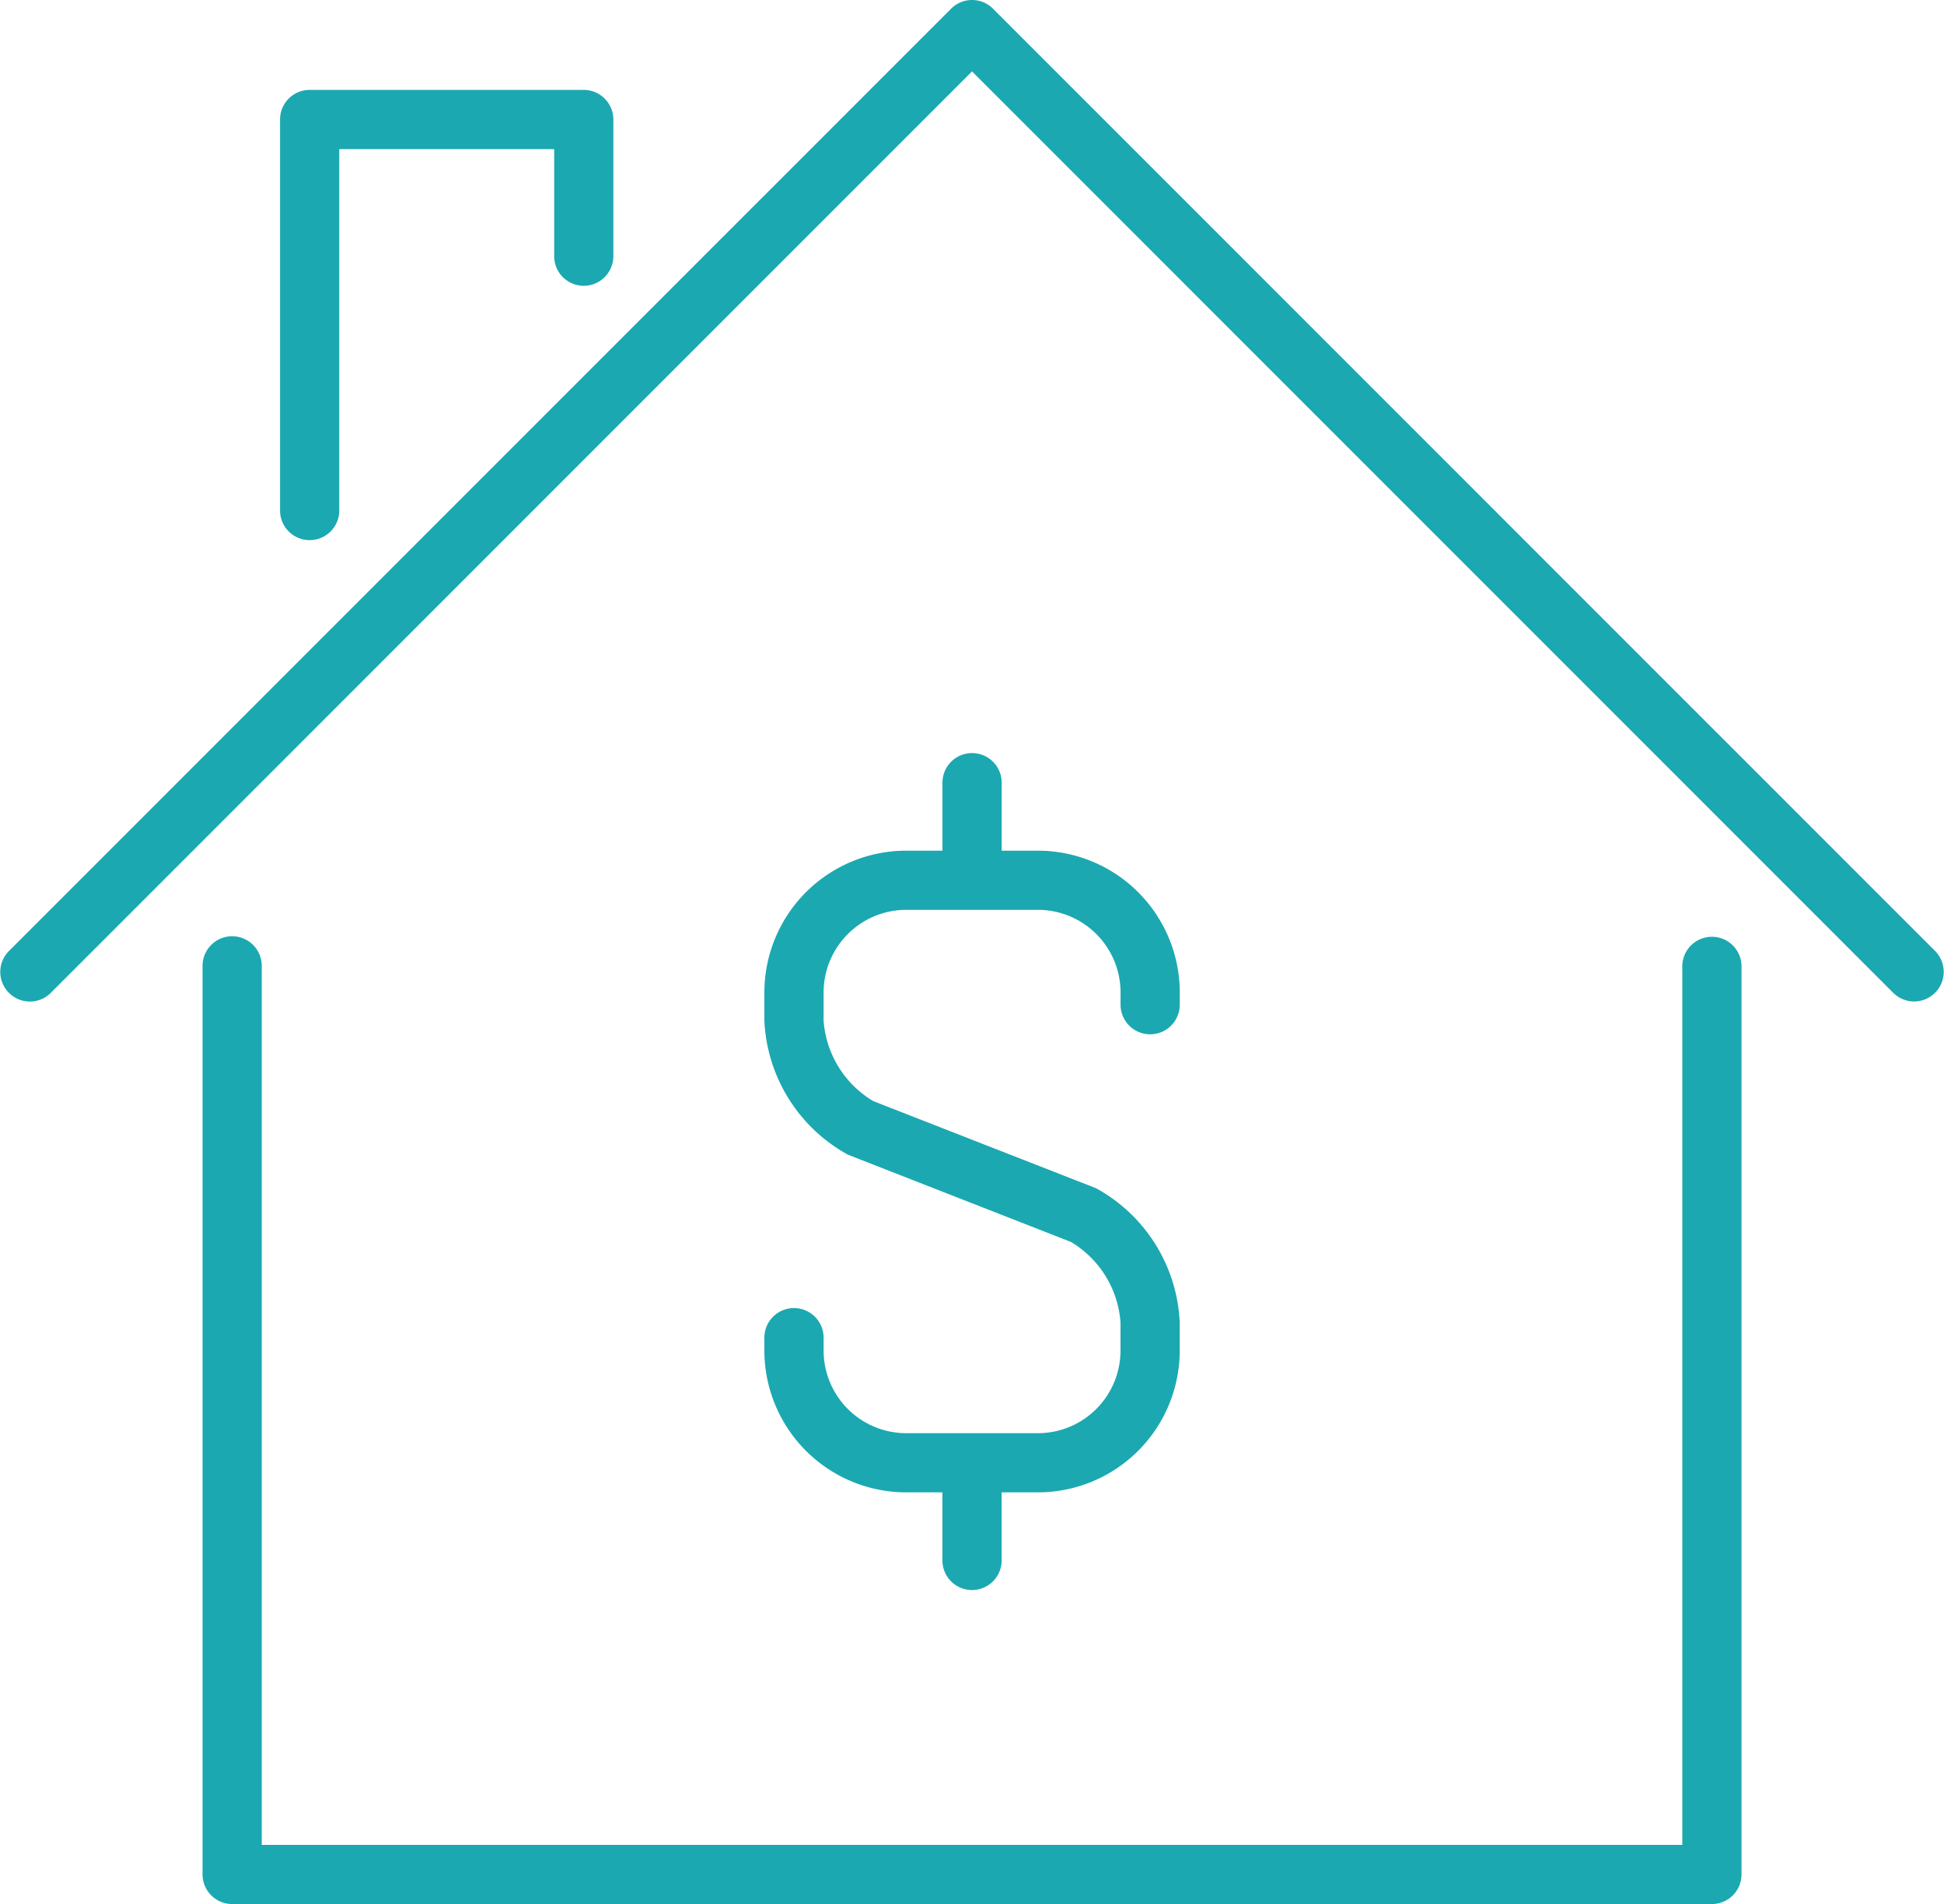 <?xml version="1.0" encoding="UTF-8"?> <svg xmlns="http://www.w3.org/2000/svg" id="Group_156" data-name="Group 156" width="196.037" height="191.964" viewBox="0 0 196.037 191.964"><path id="Path_63" data-name="Path 63" d="M175.186,225.634a2.985,2.985,0,0,0-2.986,2.986v1.3a14.307,14.307,0,0,0,14.293,14.293h3.662v6.808a2.986,2.986,0,1,0,5.971,0v-6.808h3.666a14.307,14.307,0,0,0,14.293-14.293v-2.829a16.252,16.252,0,0,0-8.442-13.541l-22.471-8.787a10.306,10.306,0,0,1-5-8.124v-2.829a8.336,8.336,0,0,1,8.326-8.326h13.294a8.336,8.336,0,0,1,8.326,8.326V195.1a2.986,2.986,0,0,0,5.971,0v-1.289A14.307,14.307,0,0,0,199.8,179.52H196.13v-6.8a2.986,2.986,0,1,0-5.971,0v6.8H186.5A14.307,14.307,0,0,0,172.2,193.812v2.829a16.245,16.245,0,0,0,8.442,13.536l22.471,8.787a10.3,10.3,0,0,1,5,8.129v2.829a8.336,8.336,0,0,1-8.326,8.326H186.5a8.336,8.336,0,0,1-8.326-8.326v-1.3A2.988,2.988,0,0,0,175.186,225.634Z" transform="translate(-95.119 -93.755)" fill="#1ba8b1"></path><path id="Path_64" data-name="Path 64" d="M48.616,210.87a2.988,2.988,0,0,0-2.986,2.986v91.6a2.988,2.988,0,0,0,2.986,2.986h149.22a2.985,2.985,0,0,0,2.986-2.986v-91.6a2.986,2.986,0,0,0-5.971,0v88.621H51.6V213.856A2.988,2.988,0,0,0,48.616,210.87Z" transform="translate(-25.205 -116.479)" fill="#1ba8b1"></path><path id="Path_65" data-name="Path 65" d="M5.094,100.129,98.021,7.2l92.922,92.922a2.985,2.985,0,0,0,4.221-4.221L100.134.873a2.988,2.988,0,0,0-4.221,0L.873,95.908a2.985,2.985,0,0,0,4.221,4.221Z" transform="translate(0 0)" fill="#1ba8b1"></path><path id="Path_66" data-name="Path 66" d="M93.716,40A2.988,2.988,0,0,0,96.7,37.014V23.236a2.988,2.988,0,0,0-2.986-2.986H66.076a2.985,2.985,0,0,0-2.986,2.986V62.6a2.986,2.986,0,1,0,5.971,0V26.221H90.735V37.014A2.981,2.981,0,0,0,93.716,40Z" transform="translate(-34.849 -11.186)" fill="#1ba8b1"></path></svg> 